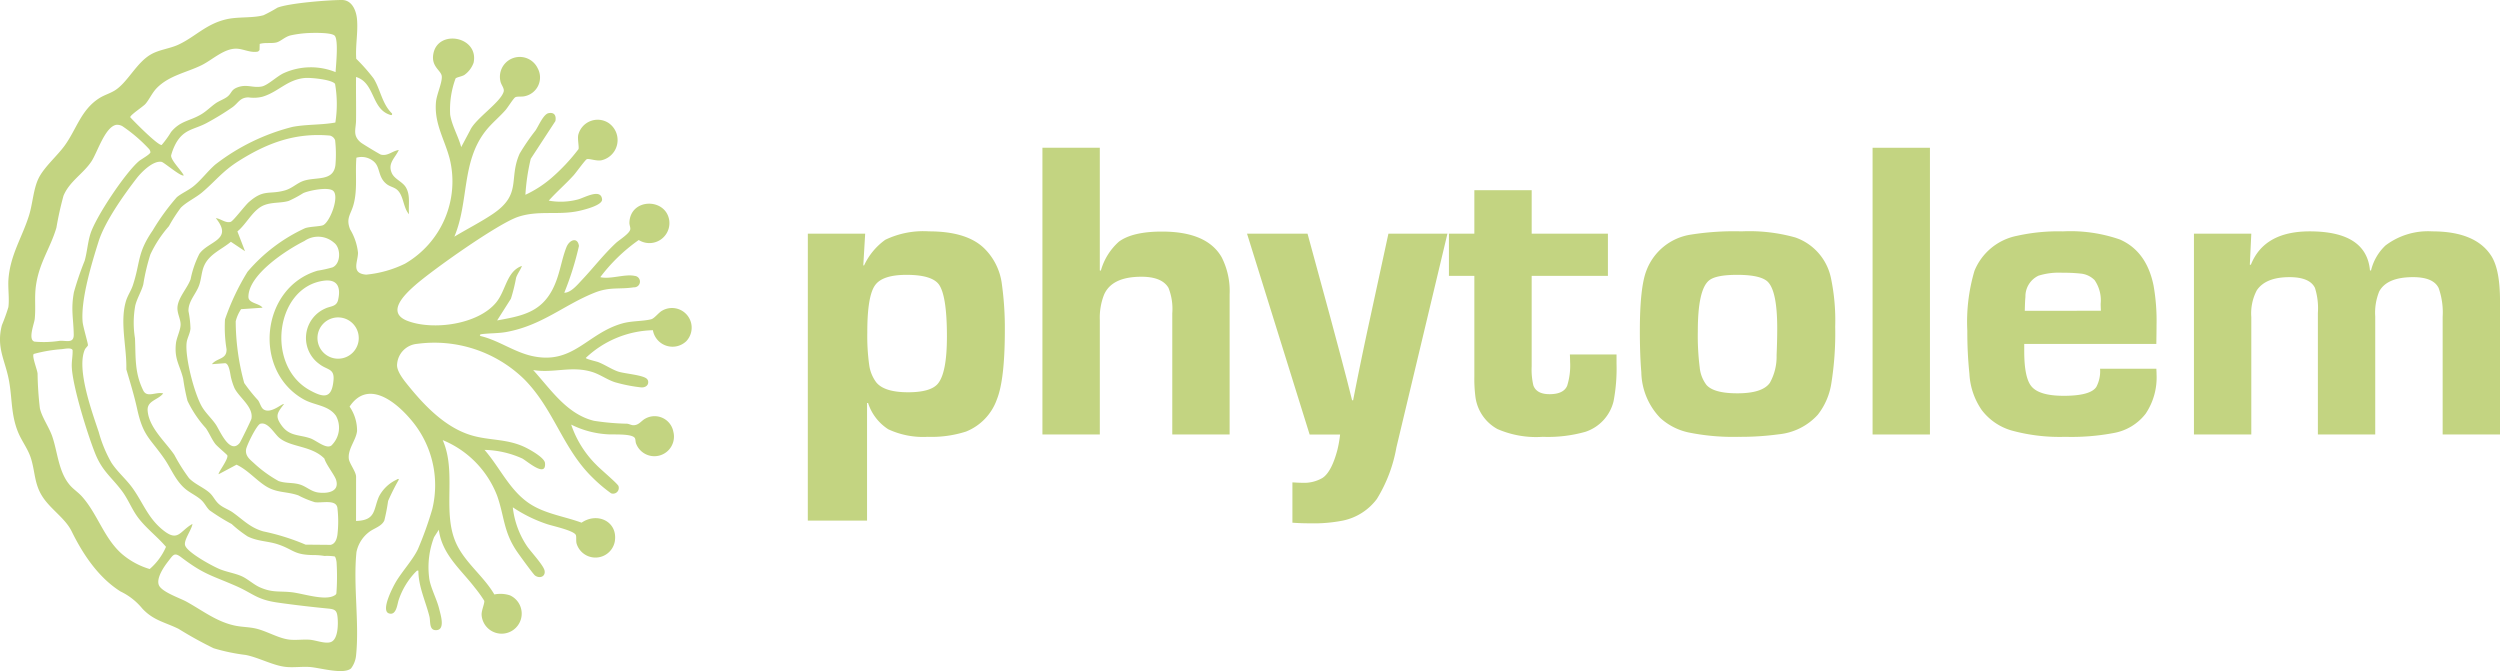 <?xml version="1.0" encoding="UTF-8"?>
<svg xmlns="http://www.w3.org/2000/svg" width="306.434" height="82.259" viewBox="0 0 306.434 82.259">
  <g transform="translate(0)">
    <g transform="translate(0 0)">
      <path d="M43.64,63.855c2.452-.07,2.112-1.369,2.806-2.982a4.623,4.623,0,0,1,2.121-2.056c.1-.045.255-.2.323-.035a27.885,27.885,0,0,0-1.318,2.62,23.7,23.7,0,0,1-.464,2.4c-.336.718-1.249.943-1.837,1.385a4.132,4.132,0,0,0-1.578,2.48c-.415,4.062.372,8.725-.053,12.716a3.149,3.149,0,0,1-.607,1.541c-.915.8-3.846-.084-5.063-.168-.961-.067-2.023.092-2.97-.014-1.543-.172-3.255-1.133-4.865-1.46a23.453,23.453,0,0,1-3.95-.824,48.032,48.032,0,0,1-4.3-2.379c-1.668-.821-3.067-1.013-4.438-2.483a7.8,7.8,0,0,0-2.678-2.1c-2.716-1.707-4.622-4.592-5.989-7.377C7.97,63.48,6.145,62.4,5.139,60.768c-.943-1.532-.84-3-1.353-4.613-.365-1.145-1.132-2.1-1.577-3.2-.859-2.122-.706-4.02-1.087-6.192C.667,44.175-.5,42.647.237,39.843a22.861,22.861,0,0,0,.79-2.193c.139-1.063-.072-2.351.012-3.449.23-3,1.7-5.141,2.535-7.847.433-1.409.523-3.187,1.141-4.468.673-1.4,2.293-2.764,3.223-4.056,1.456-2.021,2-4.375,4.23-5.795.609-.387,1.239-.554,1.837-.908,1.613-.953,2.672-3.412,4.492-4.458,1.03-.591,2.288-.7,3.35-1.185,2.071-.953,3.4-2.557,5.94-3.13,1.43-.322,3.219-.118,4.521-.491a19.233,19.233,0,0,0,1.7-.922C35.463.374,40.277,0,41.91,0c1.233,0,1.752,1.285,1.848,2.339.147,1.62-.207,3.247-.093,4.866a22.411,22.411,0,0,1,2.127,2.408c.844,1.349,1.038,3.126,2.263,4.3.047.3-.2.179-.361.121-2.183-.79-1.755-3.9-4.052-4.6-.021,1.77.022,3.545,0,5.316-.011,1.1-.462,1.862.6,2.729.2.16,2.321,1.447,2.461,1.478.87.194,1.386-.467,2.182-.571-.465.993-1.394,1.633-.861,2.828.336.753,1.309,1.052,1.72,1.74.606,1.013.284,2.215.394,3.306-.76-.827-.634-2.415-1.572-3.083-.313-.223-.783-.33-1.106-.564-1.132-.821-.832-2.03-1.559-2.738a2.279,2.279,0,0,0-2.215-.544c-.169,1.927.163,3.853-.349,5.737-.336,1.236-.966,1.665-.422,3.045a6.971,6.971,0,0,1,.967,2.862c0,1.118-.9,2.532,1,2.689a13.816,13.816,0,0,0,4.755-1.34A11.65,11.65,0,0,0,55.128,19.49c-.62-2.409-1.93-4.344-1.687-6.994.086-.936.76-2.339.712-3.12-.047-.756-1.347-1.168-1.03-2.808.581-3.011,5.593-2.11,4.93,1.113a3.111,3.111,0,0,1-1.126,1.5c-.324.207-1,.287-1.092.451a11.031,11.031,0,0,0-.656,4.439c.222,1.358,1,2.635,1.351,3.959l1.1-2.065c.641-1.433,3.74-3.415,4.106-4.735.114-.411-.322-.828-.4-1.283A2.432,2.432,0,0,1,65.9,8.357a2.346,2.346,0,0,1-1.589,3.436c-.345.093-.94-.009-1.166.139s-.9,1.236-1.187,1.565c-.779.885-1.714,1.631-2.445,2.567-2.977,3.813-2.017,8.652-3.821,12.945,1.517-.916,3.228-1.784,4.691-2.767C64.023,23.8,62.3,21.934,63.7,18.821a26.768,26.768,0,0,1,1.943-2.83c.362-.538.966-1.991,1.589-2.118.728-.148.97.315.845.968l-3.02,4.621a25.37,25.37,0,0,0-.656,4.414,13.737,13.737,0,0,0,3.158-2.031,23.42,23.42,0,0,0,3.354-3.572c.075-.281-.131-1.178-.041-1.707a2.451,2.451,0,0,1,3.711-1.5,2.539,2.539,0,0,1-.869,4.582c-.619.123-1.521-.251-1.793-.131-.195.087-1.325,1.658-1.614,1.976-.969,1.069-2.082,2.024-3.045,3.1a8.236,8.236,0,0,0,3.605-.153c.734-.191,2.811-1.408,2.931,0,.062.726-2.238,1.282-2.836,1.413-2.57.563-4.978-.117-7.493.74-2.478.845-10.471,6.5-12.613,8.391-1.273,1.124-3.572,3.332-.9,4.351,3.123,1.189,8.637.448,10.861-2.262,1.212-1.478,1.269-3.823,3.158-4.479-.174.489-.543.941-.712,1.436a21.1,21.1,0,0,1-.638,2.584l-1.691,2.664c2.927-.535,5.3-.946,6.78-3.781.913-1.754,1.054-3.523,1.717-5.2.36-.913,1.37-1.285,1.534-.15a36.857,36.857,0,0,1-1.8,5.735c.811.016,1.655-1.024,2.208-1.611,1.409-1.495,2.576-3.034,4.114-4.478.414-.389,1.69-1.152,1.77-1.694.033-.221-.117-.523-.108-.81.1-3.013,4.415-3.061,4.874-.331a2.454,2.454,0,0,1-3.731,2.461,21.051,21.051,0,0,0-4.712,4.552c1.245.294,3.024-.416,4.21-.154a.7.7,0,0,1-.1,1.4c-1.791.276-2.943-.088-4.824.665-3.765,1.507-6.446,4.023-10.822,4.815-.95.172-2.019.139-2.966.255-.175.021-.365.093-.177.238,2.186.512,4.1,1.958,6.324,2.449,5.034,1.11,6.708-2.762,11.046-3.993,1.18-.335,2.518-.251,3.545-.513.4-.1.9-.807,1.337-1.049A2.41,2.41,0,0,1,84.1,41.842a2.444,2.444,0,0,1-4.073-1.367,12.394,12.394,0,0,0-8.22,3.392c0,.147,1.283.427,1.512.515.82.314,1.63.877,2.426,1.154s3.206.427,3.586.948a.536.536,0,0,1,.123.367c0,.466-.458.671-.873.633a19.252,19.252,0,0,1-3.2-.632c-.972-.313-1.819-.957-2.8-1.26-2.54-.784-4.684.177-7.226-.232,2.161,2.379,4.125,5.407,7.452,6.22a30.35,30.35,0,0,0,4.051.355c.252.024.512.177.746.186.7.026.99-.551,1.51-.819a2.336,2.336,0,0,1,3.425,1.635,2.4,2.4,0,0,1-4.562,1.46c-.1-.219-.058-.5-.152-.683-.309-.6-2.712-.421-3.339-.479a11.442,11.442,0,0,1-4.475-1.192A12.633,12.633,0,0,0,73.114,57c.471.5,2.538,2.235,2.69,2.566a.7.7,0,0,1-.9.9,18.242,18.242,0,0,1-2.265-1.919c-3.67-3.562-4.717-8.346-8.364-12.043a15.772,15.772,0,0,0-13.162-4.355,2.691,2.691,0,0,0-2.436,2.466c-.119.863.879,2.052,1.412,2.709,2.01,2.478,4.55,5.1,7.69,6.033,2.174.649,4.2.409,6.384,1.373.635.281,2.574,1.338,2.639,2.023.179,1.886-2.216-.256-2.793-.557a11.815,11.815,0,0,0-4.617-1.051c1.869,2.136,3.046,4.907,5.452,6.54,1.921,1.3,4.305,1.59,6.442,2.382,1.933-1.335,4.491-.138,4.068,2.326a2.413,2.413,0,0,1-4.686.208c-.079-.35,0-.75-.077-1-.188-.568-2.884-1.132-3.535-1.357a17.279,17.279,0,0,1-4.2-2.063,10.622,10.622,0,0,0,1.74,4.763c.463.679,2.015,2.326,2.152,2.99.152.742-.6,1.032-1.179.6-.215-.16-1.991-2.609-2.264-3.018-1.594-2.392-1.479-4.2-2.355-6.714a12.054,12.054,0,0,0-6.687-6.857c1.711,3.856-.019,8.552,1.53,12.372,1.028,2.533,3.445,4.218,4.8,6.548a3.791,3.791,0,0,1,1.913.108,2.46,2.46,0,1,1-3.474,2.393c-.025-.571.407-1.456.32-1.734a15.1,15.1,0,0,0-1.15-1.6c-1.721-2.244-4.018-4.061-4.414-7.1l-.581.909a10.26,10.26,0,0,0-.615,4.882c.1,1.176.933,2.648,1.237,3.9.181.745.822,2.683-.456,2.617-.79-.041-.593-1.09-.735-1.665-.462-1.867-1.356-3.672-1.355-5.626-.207-.054-.238.087-.358.178a9.189,9.189,0,0,0-2.032,3.338c-.206.54-.283,2.032-1.228,1.718-1.022-.338.49-3.217.824-3.793.763-1.315,2.112-2.761,2.733-4.069a43,43,0,0,0,1.764-4.919,12.349,12.349,0,0,0-2.715-11.071c-1.874-2.184-5.211-4.8-7.421-1.491a5.171,5.171,0,0,1,.916,2.985c-.113,1.121-1.155,2.2-1.009,3.418.068.57.889,1.587.889,2.189ZM41.134,8.841c.04-.809.385-3.99-.12-4.474-.44-.423-2.835-.344-3.517-.3a13.484,13.484,0,0,0-1.878.27c-.72.179-1.21.744-1.755.87-.627.145-1.377-.021-2.031.176l-.022.755-.179.178c-.884.2-1.78-.317-2.608-.349-1.548-.059-2.992,1.373-4.312,2.022-1.857.913-3.967,1.252-5.493,2.8-.567.575-.925,1.414-1.392,1.951-.274.315-1.908,1.379-1.863,1.63.464.516,3.406,3.49,3.854,3.4a11.8,11.8,0,0,0,1.152-1.593c1.138-1.382,2.27-1.319,3.688-2.16.646-.383,1.156-.915,1.76-1.343.467-.331,1.113-.531,1.513-.874.464-.4.407-.771,1.09-1.057,1.2-.5,1.968.081,3.078-.145.751-.153,1.886-1.3,2.751-1.665A8.068,8.068,0,0,1,41.134,8.841Zm-.028,6.176a14.49,14.49,0,0,0-.037-4.738c-.413-.54-2.994-.78-3.692-.72-2.179.189-3.276,1.733-5.221,2.3a4.4,4.4,0,0,1-1.7.077c-1.049.019-1.219.653-1.93,1.184a32.464,32.464,0,0,1-3.181,1.95c-1.542.83-2.758.725-3.756,2.449a6.626,6.626,0,0,0-.616,1.54c-.022.614,1.262,1.835,1.548,2.433-.276.244-2.419-1.6-2.714-1.652-1.043-.187-2.478,1.261-3.064,2.021-1.583,2.052-3.9,5.321-4.664,7.747-.854,2.717-2.179,7.071-1.954,9.829.05.614.682,2.684.654,2.883-.015.11-.292.331-.379.527-1.046,2.377.874,7.628,1.706,10.122a16.039,16.039,0,0,0,1.533,3.717c.74,1.158,1.86,2.071,2.652,3.2,1.3,1.844,1.878,3.681,3.784,5.166,1.79,1.394,1.981.024,3.516-.833-.086.711-1.1,1.992-.9,2.629.269.881,3.429,2.6,4.335,2.951.836.327,1.83.482,2.62.841.731.332,1.452,1.019,2.223,1.357,1.52.667,2.313.434,3.825.59,1.4.144,4.048,1.07,5.239.435.14-.075.252-.127.3-.295a27.822,27.822,0,0,0,.022-3.8c-.018-.18-.1-.629-.233-.721a6.225,6.225,0,0,0-1.251-.061,8.211,8.211,0,0,0-1.315-.108c-2.474-.017-2.463-.682-4.414-1.324-1.215-.4-2.466-.35-3.691-.963A14.708,14.708,0,0,1,28.4,64.234a25.6,25.6,0,0,1-2.723-1.693c-.373-.357-.559-.815-.953-1.2-.595-.574-1.46-.923-2.093-1.487-1.17-1.042-1.656-2.434-2.526-3.679-1.753-2.508-2.563-2.722-3.287-6.022-.369-1.68-.841-3.213-1.333-4.872.071-2.693-.821-5.779-.045-8.375.2-.672.627-1.282.836-1.909.952-2.855.5-3.929,2.44-6.749a27.581,27.581,0,0,1,2.962-4.08c.634-.517,1.42-.823,2.086-1.374.918-.759,1.721-1.839,2.625-2.625a25.783,25.783,0,0,1,9.466-4.616C37.61,15.223,39.375,15.335,41.106,15.017ZM14.252,15.3c-1.383.253-2.316,3.386-3.044,4.484C10.2,21.307,8.514,22.227,7.781,24a39.937,39.937,0,0,0-.866,3.908c-.737,2.5-2.091,4.243-2.5,7.044C4.2,36.406,4.4,37.72,4.258,39.092c-.057.574-.864,2.533-.035,2.782A12.7,12.7,0,0,0,7.3,41.779c.837-.063,1.758.367,1.739-.777-.034-2-.373-3.068.028-5.213a37.742,37.742,0,0,1,1.309-3.824c.3-1.051.367-2.183.69-3.248.631-2.08,4.295-7.545,5.958-8.959.278-.236,1.366-.825,1.415-1.09a.728.728,0,0,0-.221-.459A18.818,18.818,0,0,0,15,15.465,1.319,1.319,0,0,0,14.252,15.3Zm12.2,11.439c.607.058,1.188.645,1.824.454.321-.1,1.74-2,2.232-2.426,1.857-1.624,2.466-.879,4.418-1.43.851-.24,1.44-.856,2.2-1.14,1.538-.572,3.741.12,3.99-1.976a15.35,15.35,0,0,0-.04-3.036.927.927,0,0,0-.628-.565c-4.241-.38-7.657.89-11.168,3.1-2.029,1.277-2.806,2.421-4.5,3.856-.778.66-1.956,1.2-2.631,1.9a19.748,19.748,0,0,0-1.447,2.252,14.6,14.6,0,0,0-2.27,3.46,25.086,25.086,0,0,0-.867,3.667c-.216.846-.758,1.679-.985,2.6a11.787,11.787,0,0,0-.034,4.014c.105,2.331-.07,4.189,1.013,6.394.464.944,1.551.128,2.446.359-.628.809-1.987.886-1.909,2.084.135,2.09,2.176,3.834,3.271,5.444a22.228,22.228,0,0,0,1.8,2.856c.721.757,1.863,1.176,2.57,1.844.467.441.622.961,1.2,1.424.47.376,1.116.6,1.579.926,1.3.922,2.13,1.868,3.754,2.333a27.551,27.551,0,0,1,5.185,1.625l3.074.028c.561-.13.744-.692.827-1.211a14.051,14.051,0,0,0,0-3.325c-.165-1.077-1.875-.565-2.767-.694a11.705,11.705,0,0,1-2.026-.838c-1.489-.515-2.671-.264-4.069-1.182-1.174-.771-2.184-1.963-3.5-2.578l-2.189,1.168c-.133-.144,1.214-1.841,1.061-2.306-.032-.1-1.227-1.091-1.47-1.4-.453-.584-.739-1.335-1.164-1.938a13.937,13.937,0,0,1-2.252-3.357,25.091,25.091,0,0,1-.526-2.7c-.4-1.668-1.109-2.369-.888-4.338.08-.712.559-1.616.571-2.292.014-.736-.486-1.431-.372-2.271.155-1.135,1.2-2.214,1.6-3.3a12.019,12.019,0,0,1,1.071-3.105C25.533,29.533,28.647,29.428,26.456,26.743Zm-.477,17.9c.639-.8,1.841-.56,1.793-1.843a16.429,16.429,0,0,1-.188-3.652,29.231,29.231,0,0,1,2.761-5.832,20.46,20.46,0,0,1,7.064-5.347c.631-.211,1.919-.2,2.241-.384.847-.483,1.979-3.5,1.193-4.189-.591-.522-2.958-.043-3.67.279a13.873,13.873,0,0,1-1.787.958c-.958.281-1.978.134-2.959.5-1.406.526-2.171,2.3-3.325,3.236l.935,2.429L28.3,29.635c-1.111.934-2.631,1.5-3.265,2.909-.353.782-.338,1.636-.641,2.462-.386,1.054-1.337,1.942-1.291,3.133a12.261,12.261,0,0,1,.244,2.146c-.056.6-.395,1.149-.466,1.682-.237,1.785.958,6.4,1.921,7.964.477.775,1.174,1.39,1.676,2.142.48.719,1.688,3.684,2.892,2.23.121-.146,1.421-2.812,1.451-2.974.271-1.466-1.521-2.6-2.088-3.778a8.029,8.029,0,0,1-.389-1.163c-.126-.413-.21-1.826-.759-1.869Zm8.831,4.895c-.807,1.055-1.142,1.442-.29,2.616.991,1.366,2.163,1.095,3.545,1.587.77.274,2.122,1.522,2.693.73a3.01,3.01,0,0,0,.429-3.494c-.928-1.322-2.61-1.266-3.951-2.016-6.315-3.531-5.268-13.725,1.687-15.776a15.509,15.509,0,0,0,1.854-.413c1.035-.478,1.026-2.395.16-3.026a2.944,2.944,0,0,0-3.624-.2c-2.176,1.083-6.873,4.119-6.859,6.852,0,.794,1.351.773,1.73,1.323l-2.627.179a4.632,4.632,0,0,0-.661,1.487,29.128,29.128,0,0,0,1.042,7.563,20,20,0,0,0,1.7,2.12c.232.324.353.9.673,1.116C33.212,50.783,34.624,49.383,34.81,49.536ZM39.673,34.41c-5.907.8-7.175,10.424-1.681,13.434,1.752.96,2.69,1,2.888-1.247.128-1.457-.763-1.218-1.712-1.958a3.936,3.936,0,0,1,.693-6.819c.621-.309,1.381-.2,1.579-1.046C41.8,35.228,41.383,34.179,39.673,34.41Zm4.3,7.026a2.53,2.53,0,1,0-2.53,2.53A2.53,2.53,0,0,0,43.974,41.436ZM7.539,42.8a17.778,17.778,0,0,0-3.4.585c-.262.25.413,1.88.467,2.4a40.5,40.5,0,0,0,.282,4.253c.234,1.1,1.136,2.33,1.527,3.485.672,1.987.758,4.384,2.216,6.018.38.426,1,.85,1.421,1.324,1.923,2.158,2.69,5.108,4.895,7.039a9.321,9.321,0,0,0,3.4,1.845,7.5,7.5,0,0,0,2-2.721c-1.053-1.243-2.46-2.293-3.434-3.6-.768-1.028-1.2-2.231-1.981-3.269-1.3-1.72-2.4-2.406-3.275-4.6-.931-2.333-2.78-8.248-2.859-10.624-.024-.7.126-1.322.1-2.012C8.778,42.557,7.85,42.778,7.539,42.8Zm24.373,9.139c-.447.13-1.686,2.672-1.751,3.152-.107.778.421,1.189.947,1.662a15.336,15.336,0,0,0,3.04,2.21c.9.313,1.678.153,2.57.413.854.25,1.4.887,2.34,1,1.085.132,2.58-.092,2.14-1.544-.18-.594-1.22-1.877-1.436-2.621-1.582-1.614-4.131-1.354-5.551-2.564C33.623,53.152,32.833,51.674,31.913,51.942Zm-9.684,16.38c-.866-.654-.972-.336-1.617.489-.517.66-1.492,2.079-1.134,2.92s2.58,1.581,3.36,2.01c2.012,1.106,3.78,2.531,6.1,2.973.8.152,1.609.146,2.414.33,1.359.311,2.78,1.21,4.13,1.36.8.089,1.684-.05,2.492.014.756.06,1.877.525,2.562.29.915-.314.919-2.192.846-2.982-.081-.867-.27-1.042-1.14-1.127-2.058-.2-4.132-.44-6.189-.733-2.611-.371-3.014-1.111-5.125-2.035C25.871,70.493,25.024,70.433,22.228,68.321Z" transform="translate(0 0)" fill="#c3d481"></path>
      <g transform="translate(99.019 18.112)">
        <path d="M182.809,52.639h7.029l-.231,3.888h.1a7.959,7.959,0,0,1,2.6-3.141,10.766,10.766,0,0,1,5.355-1.03q4.582,0,6.72,2.034a7.426,7.426,0,0,1,2.214,4.455,39.258,39.258,0,0,1,.361,5.613q0,6.077-.978,8.5a6.616,6.616,0,0,1-3.785,3.939,13.8,13.8,0,0,1-4.686.643,10.075,10.075,0,0,1-4.841-.927,6.006,6.006,0,0,1-2.472-3.218h-.128V87.809h-7.261Zm12.1,5.047q-2.883,0-3.81,1.21-1.005,1.288-1,5.819a25.578,25.578,0,0,0,.232,4.016,4.6,4.6,0,0,0,.849,2.111q.978,1.235,3.914,1.236,2.781,0,3.656-1.055,1.107-1.339,1.108-5.768,0-5.046-1-6.411Q197.974,57.686,194.91,57.686Z" transform="translate(-182.809 -42.109)" fill="#c3d481"></path>
        <path d="M242.933,33.438V48.474l.129.025a7.443,7.443,0,0,1,2.214-3.553q1.674-1.235,5.278-1.236,5.509,0,7.312,3.141a9.118,9.118,0,0,1,.979,4.557V68.582h-7.029V53.727a7.005,7.005,0,0,0-.463-3.116q-.8-1.364-3.321-1.364-3.631,0-4.583,2.214a7.7,7.7,0,0,0-.515,3.09V68.582H235.9V33.438Z" transform="translate(-207.145 -33.438)" fill="#c3d481"></path>
        <path d="M306.764,52.879l-6.257,26.21a17.88,17.88,0,0,1-2.394,6.308,6.95,6.95,0,0,1-4.171,2.651,18.372,18.372,0,0,1-3.965.335q-1.185,0-2.214-.077V83.363c.548.034.952.051,1.21.051a4.464,4.464,0,0,0,2.472-.592q1.107-.721,1.828-3.425a14.556,14.556,0,0,0,.335-1.9h-3.734L282.2,52.879h7.415L292.4,63.1l1.364,5.1.669,2.549.644,2.549h.129q.951-4.892,2.111-10.2l2.214-10.222Z" transform="translate(-228.366 -42.349)" fill="#c3d481"></path>
        <path d="M347.372,48.369v5.175h-9.346v11.1a8.555,8.555,0,0,0,.206,2.317q.387,1.081,1.983,1.082,1.724,0,2.162-1.03a8.324,8.324,0,0,0,.361-2.935c0-.206-.009-.506-.026-.9h5.716v1.107a21.46,21.46,0,0,1-.36,4.608,5.241,5.241,0,0,1-3.45,3.76,16.829,16.829,0,0,1-5.227.617,11.905,11.905,0,0,1-5.561-.953,5.279,5.279,0,0,1-2.7-3.965A17.466,17.466,0,0,1,331,65.877V53.545h-3.116V48.369H331V43.04h7.028v5.329Z" transform="translate(-249.303 -37.839)" fill="#c3d481"></path>
        <path d="M383.552,52.356a20.867,20.867,0,0,1,6.591.747,6.71,6.71,0,0,1,4.377,5,25.326,25.326,0,0,1,.515,5.921A38.9,38.9,0,0,1,394.559,71a8.262,8.262,0,0,1-1.661,3.837,7.448,7.448,0,0,1-4.789,2.395,34.738,34.738,0,0,1-4.918.309,27.419,27.419,0,0,1-6.088-.528,7.464,7.464,0,0,1-3.515-1.79,8.3,8.3,0,0,1-2.318-5.613q-.18-2.112-.179-5.072,0-5.3.8-7.364a6.933,6.933,0,0,1,5.509-4.428A33.7,33.7,0,0,1,383.552,52.356Zm-.541,5.33q-2.626,0-3.449.695-1.366,1.133-1.366,6.205a31.192,31.192,0,0,0,.232,4.454,4.208,4.208,0,0,0,.824,2.137q.9,1.03,3.785,1.03,3.09,0,3.99-1.287a6.562,6.562,0,0,0,.824-3.373q.077-1.751.077-3.321,0-4.531-1.159-5.69Q385.894,57.685,383.011,57.686Z" transform="translate(-269.107 -42.109)" fill="#c3d481"></path>
        <path d="M430.786,33.438V68.582h-7.03V33.438Z" transform="translate(-293.246 -33.438)" fill="#c3d481"></path>
        <path d="M461.466,69.194h6.9c.017.309.026.541.026.7a7.961,7.961,0,0,1-1.339,4.814,6.343,6.343,0,0,1-3.939,2.369,27.8,27.8,0,0,1-5.922.464,22.207,22.207,0,0,1-6.553-.772,7.039,7.039,0,0,1-3.668-2.5,8.572,8.572,0,0,1-1.519-4.454,50.072,50.072,0,0,1-.257-5.278,22.013,22.013,0,0,1,.875-7.338,7.112,7.112,0,0,1,5.226-4.3,23.247,23.247,0,0,1,5.613-.541,18.426,18.426,0,0,1,7,1q3.269,1.442,4.119,5.664a24.76,24.76,0,0,1,.361,4.84q0,.721-.026,2.292H452.172v.9q0,3.321.927,4.351.977,1.107,3.913,1.107,3.27,0,3.991-1.081A4.082,4.082,0,0,0,461.466,69.194Zm.1-7.106q-.027-.643-.027-.85a4.362,4.362,0,0,0-.746-2.909,2.76,2.76,0,0,0-1.725-.8,19.5,19.5,0,0,0-2.214-.1,8.334,8.334,0,0,0-2.936.361,2.8,2.8,0,0,0-1.6,2.6q-.052.438-.078,1.7Z" transform="translate(-303.073 -42.109)" fill="#c3d481"></path>
        <path d="M496.481,52.639h7.03l-.18,3.811h.129q1.622-4.093,7.209-4.094,6.952,0,7.389,4.789h.13a6.2,6.2,0,0,1,1.776-3.064,8.64,8.64,0,0,1,5.716-1.725q5.3,0,7.234,2.987,1.082,1.674,1.082,5.536V77.253h-7.03V62.835a8.984,8.984,0,0,0-.489-3.527q-.644-1.339-3.141-1.34-3.193,0-4.145,1.751a6.892,6.892,0,0,0-.489,3.064v14.47h-7.03V62.372a8.311,8.311,0,0,0-.36-3.09q-.645-1.313-3.116-1.314-2.935,0-4.016,1.623a6.074,6.074,0,0,0-.669,3.269V77.253h-7.03Z" transform="translate(-326.58 -42.109)" fill="#c3d481"></path>
      </g>
    </g>
  </g>
</svg>
